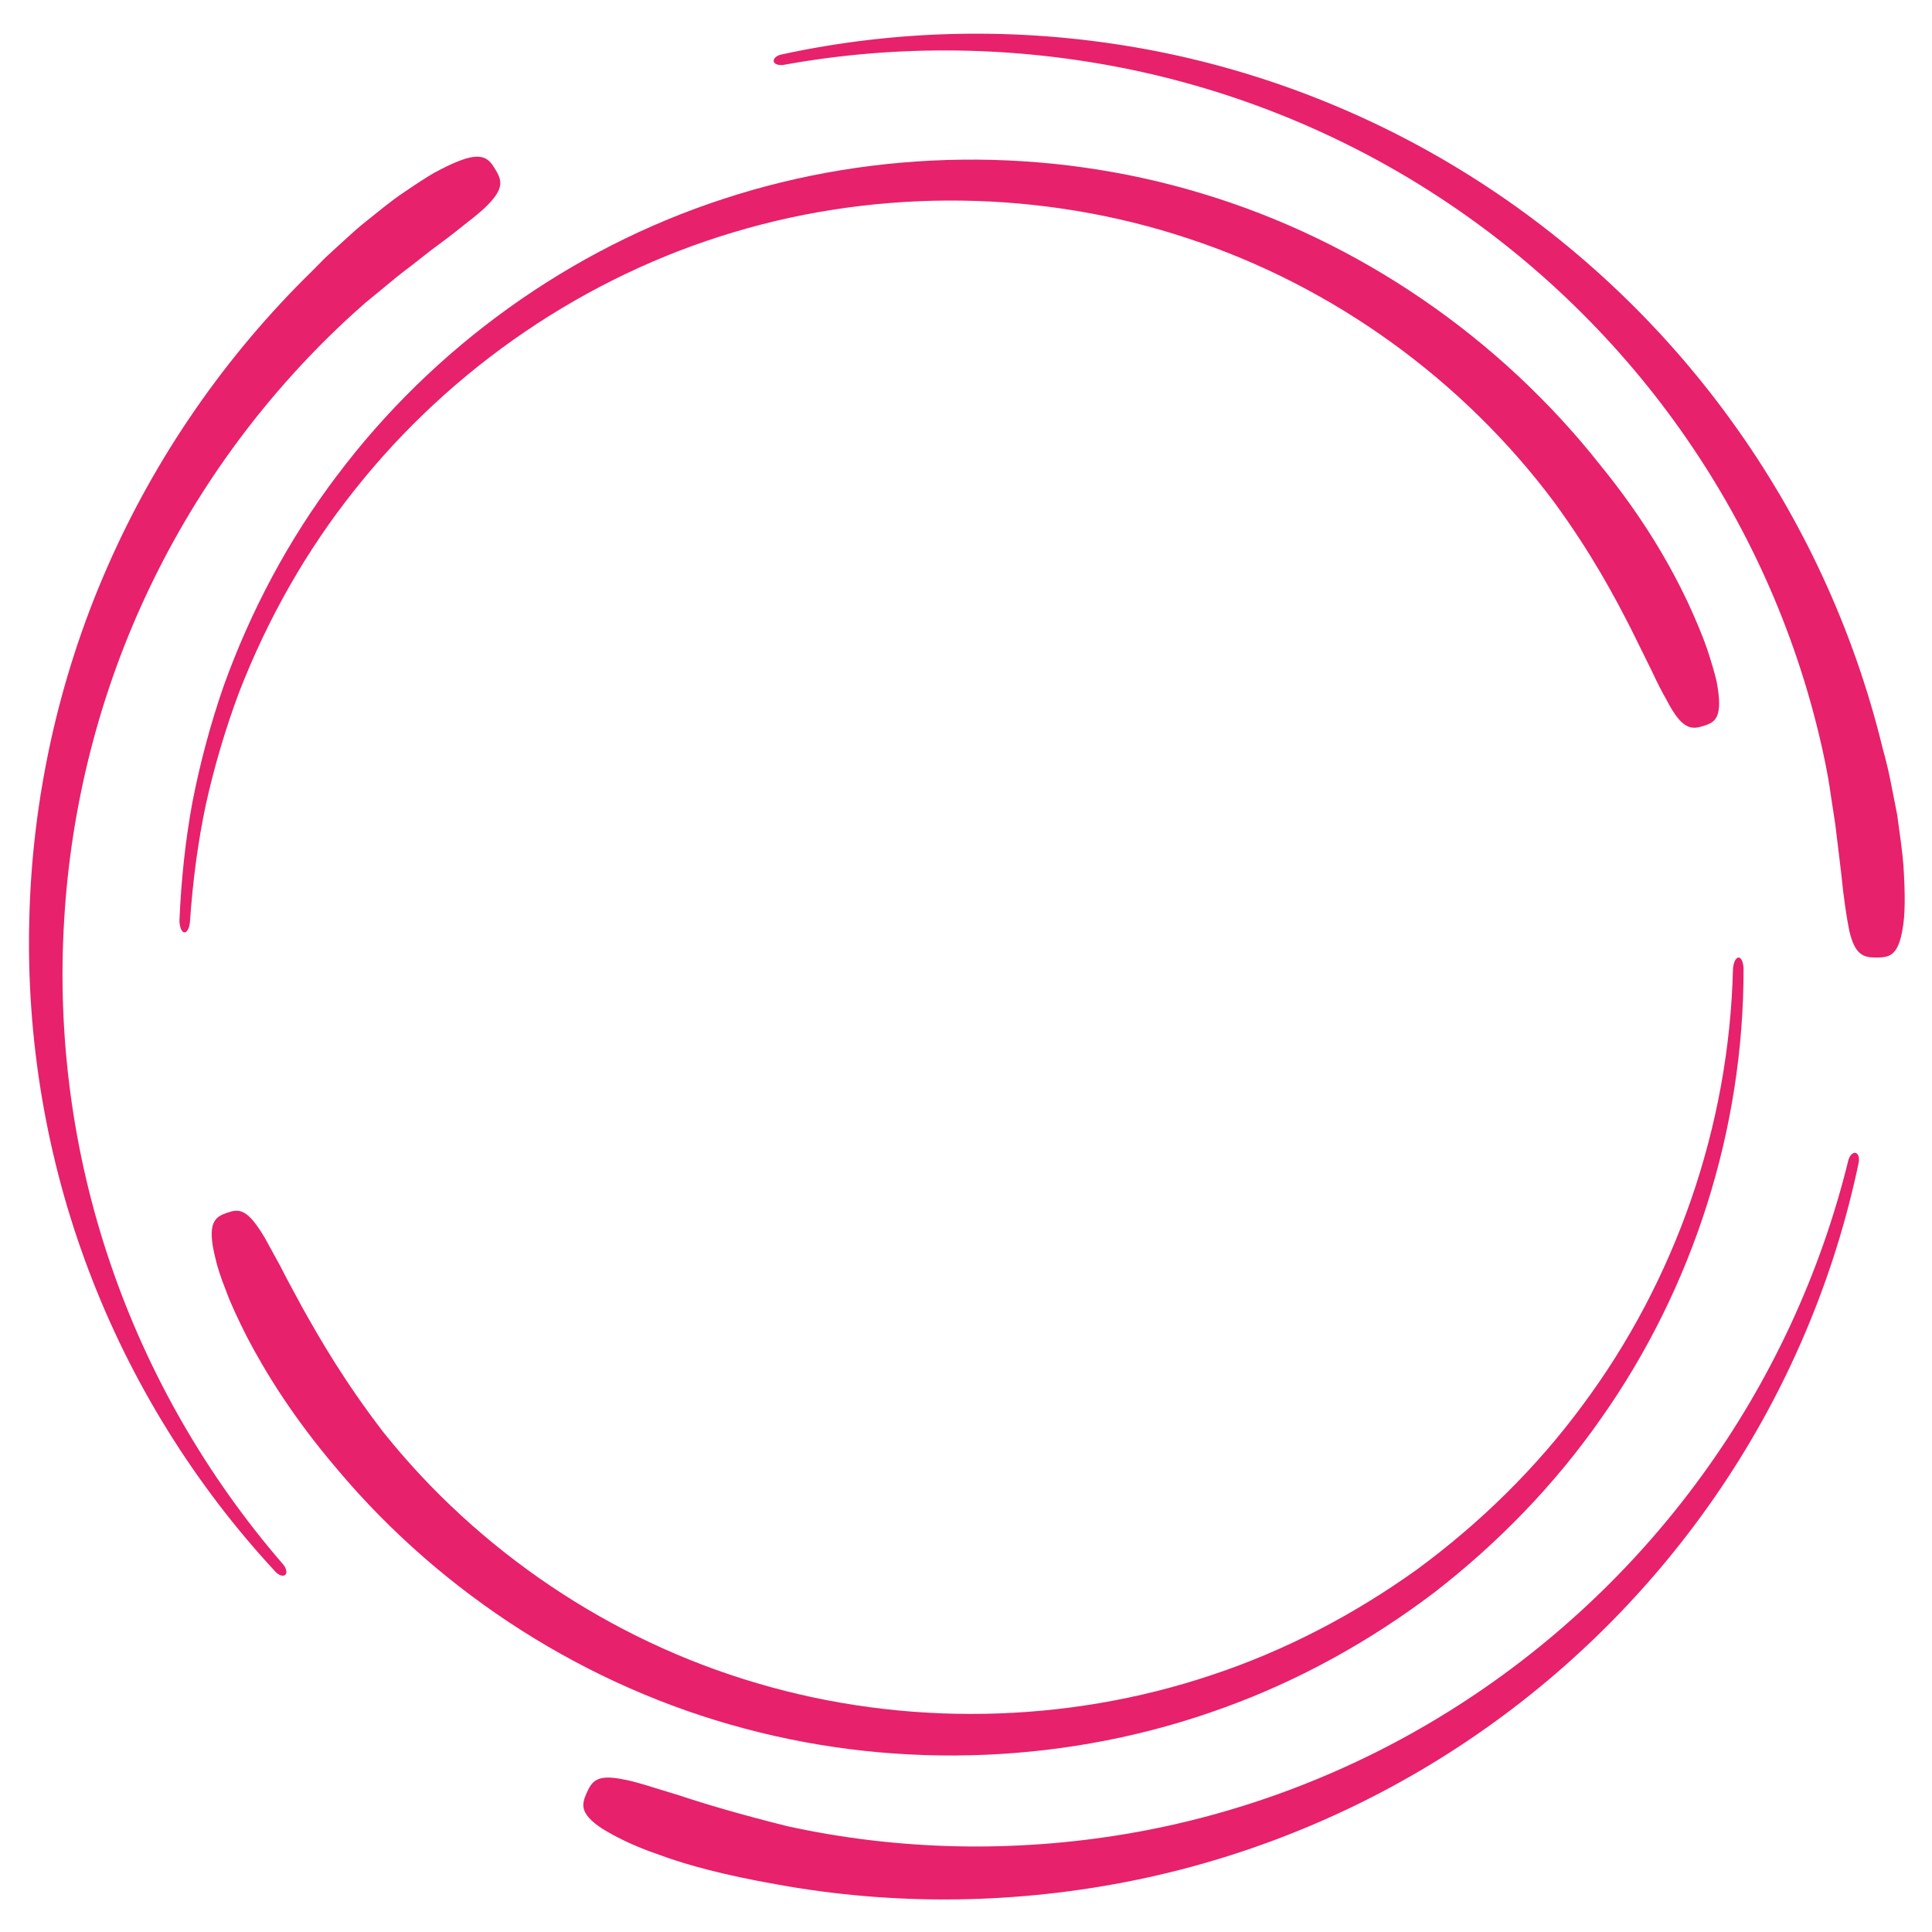 <svg xmlns="http://www.w3.org/2000/svg" xmlns:xlink="http://www.w3.org/1999/xlink" width="800" zoomAndPan="magnify" viewBox="0 0 600 600" height="800" preserveAspectRatio="xMidYMid meet" version="1.2"><defs><clipPath id="12eca4eb19"><path d="M 240 10 L 591.773 10 L 591.773 298 L 240 298 Z M 240 10 "/></clipPath></defs><g id="826a5a99c4"><path style=" stroke:none;fill-rule:nonzero;fill:#e7216c;fill-opacity:1;" d="M 576.242 358.027 C 577.078 358.207 577.527 359.527 577.23 361.066 C 569.703 397.102 555.008 431.746 534.25 462.402 C 513.52 493.082 486.773 519.797 455.832 540.578 C 424.914 561.391 389.777 576.215 353.004 583.793 C 316.23 591.367 278.039 591.973 240.84 585.141 C 225.148 582.367 213.391 579.246 204.805 576.051 C 196.129 573.098 190.609 570.098 186.977 567.871 C 179.82 563.152 180.668 560.238 182.219 556.77 C 183.809 553.203 185.363 550.98 193.301 552.555 C 197.32 553.211 202.812 555.137 211.012 557.594 C 219.125 560.297 229.938 563.5 244.434 567.121 C 279.039 574.727 315.148 575.438 350.289 569.449 C 385.434 563.453 419.504 550.492 449.941 531.488 C 480.395 512.52 507.227 487.566 528.465 458.348 C 549.73 429.16 565.359 395.68 574.02 360.336 C 574.418 358.844 575.402 357.848 576.242 358.027 Z M 576.242 358.027 "/><path style=" stroke:none;fill-rule:nonzero;fill:#e7216c;fill-opacity:1;" d="M 88.605 489.074 C 87.965 489.664 86.609 489.285 85.555 488.129 C 60.535 461.176 40.664 429.258 27.566 394.578 C 14.414 359.922 8.113 322.555 9.102 285.367 C 9.984 248.145 18.133 210.871 33.172 176.477 C 48.168 142.059 69.949 110.539 96.938 84.168 C 98.34 82.75 99.695 81.375 101.012 80.043 C 102.391 78.773 103.727 77.547 105.02 76.359 C 107.629 74.004 110.031 71.75 112.398 69.781 C 117.207 65.945 121.273 62.512 125.086 59.977 C 128.863 57.391 132.07 55.273 134.867 53.656 C 137.711 52.113 140.078 50.977 142.062 50.18 C 149.977 46.953 151.922 49.398 153.852 52.648 C 155.859 56.023 156.734 58.492 150.938 64.176 C 149.48 65.582 147.598 67.176 145.191 69.008 C 142.836 70.914 140.023 73.156 136.582 75.691 C 133.109 78.176 129.324 81.387 124.711 84.824 C 122.445 86.594 120.121 88.609 117.562 90.68 C 116.289 91.719 114.977 92.797 113.617 93.906 C 112.309 95.07 110.957 96.273 109.562 97.516 C 83.414 121.359 61.812 150.359 46.457 182.539 C 31.062 214.691 22.012 250.012 19.926 285.809 C 17.738 321.582 22.551 357.973 34.211 392.195 C 45.816 426.434 64.203 458.453 88.008 485.93 C 88.965 487.145 89.227 488.504 88.605 489.074 Z M 88.605 489.074 "/><g clip-rule="nonzero" clip-path="url(#12eca4eb19)"><path style=" stroke:none;fill-rule:nonzero;fill:#e7216c;fill-opacity:1;" d="M 240.281 19.074 C 240.105 18.23 241.117 17.238 242.652 16.93 C 278.648 9.102 316.125 8.398 352.645 14.703 C 389.156 21.004 424.543 34.543 456.121 54.34 C 487.723 74.105 515.535 100.07 537.535 130.449 C 559.566 160.805 575.734 195.609 584.66 232.336 C 585.73 236.18 586.609 239.82 587.262 243.281 C 587.941 246.738 588.578 249.969 589.176 252.988 C 590.023 259.086 590.793 264.352 591.137 268.91 C 591.723 278.047 591.656 284.273 590.863 288.496 C 589.477 296.941 586.645 297.359 582.793 297.367 C 578.938 297.375 576.102 296.871 574.301 288.992 C 573.504 285.047 572.602 279.277 571.754 270.777 C 571.238 266.531 570.645 261.613 569.953 255.902 C 569.516 253.059 569.047 250.02 568.547 246.766 C 568.109 243.5 567.496 240.051 566.742 236.395 C 559.57 201.715 545.496 168.363 525.57 138.82 C 505.676 109.254 479.969 83.484 450.219 63.422 C 420.496 43.332 386.707 29.004 351.32 21.641 C 315.938 14.27 279.113 13.645 243.293 20.156 C 241.758 20.355 240.457 19.906 240.281 19.074 Z M 240.281 19.074 "/></g><path style=" stroke:none;fill-rule:nonzero;fill:#e7216c;fill-opacity:1;" d="M 539.934 297.367 C 540.789 297.363 541.48 298.969 541.477 301.074 C 541.527 350.551 525.895 399.922 497.145 440.625 C 482.879 461.047 465.305 479.145 445.562 494.465 C 425.656 509.57 403.547 521.887 379.949 530.391 C 332.867 547.562 280.145 549.891 231.336 536.84 C 182.48 523.91 137.68 495.441 104.855 456.438 C 90.891 440.078 82.352 426.02 76.641 415.098 C 73.871 409.574 71.648 404.891 70.172 400.785 C 68.566 396.742 67.461 393.398 66.852 390.586 C 64.094 379.473 66.922 377.898 70.469 376.652 L 70.473 376.652 C 74.191 375.348 76.77 375.18 82.219 384.395 C 83.523 386.766 85.09 389.625 87.02 393.141 C 88.809 396.75 91.148 400.93 93.832 405.953 C 99.379 415.887 106.906 428.949 119.043 444.77 C 148.539 481.695 189.641 509.438 235.273 522.777 C 280.84 536.234 331 535.418 376.379 520.164 C 399.133 512.621 420.648 501.359 440.207 487.301 C 459.602 473.023 477.066 455.965 491.418 436.488 C 520.344 397.688 536.98 349.836 538.188 301.023 C 538.297 298.953 539.074 297.367 539.934 297.367 Z M 539.934 297.367 "/><path style=" stroke:none;fill-rule:nonzero;fill:#e7216c;fill-opacity:1;" d="M 57.285 289.57 C 56.43 289.547 55.734 287.918 55.73 285.812 C 56.266 273.465 57.531 261.145 59.785 248.977 C 62.164 236.84 65.371 224.859 69.422 213.145 C 77.793 189.828 89.555 167.633 104.598 147.777 C 134.504 107.949 176.895 77.348 224.598 61.789 C 272.219 46.148 325.031 45.445 373.375 60.125 C 421.793 74.672 465.609 104.629 497.152 144.652 C 510.723 161.348 518.777 175.719 524.066 186.848 C 526.664 192.445 528.645 197.246 530.098 201.344 C 531.461 205.48 532.457 208.859 533.113 211.641 C 535.234 222.93 532.719 224.289 529.043 225.449 L 529.039 225.449 C 525.371 226.605 522.426 226.809 517.551 217.328 C 516.207 215 514.695 212.09 513.008 208.438 C 511.223 204.816 509.105 200.531 506.586 195.43 C 501.43 185.293 494.355 171.953 482.594 155.863 C 454.316 118.023 414.168 88.902 368.984 74.051 C 323.906 59.07 273.699 58.348 227.836 72.125 C 181.891 85.812 140.223 114.16 110.184 152.098 C 95.082 171.004 83.059 192.328 74.281 214.934 C 70.027 226.289 66.578 237.949 63.938 249.812 C 61.418 261.707 59.859 273.801 59.016 285.965 C 58.914 288.035 58.141 289.598 57.285 289.57 Z M 57.285 289.57 "/><g style="fill:#e7216c;fill-opacity:1;"><g transform="translate(127.447, 72.65)"><path style="stroke:none" d="M 3.188 -0.922 C 3.188 -0.641 3.082 -0.395 2.875 -0.188 C 2.664 0.02 2.414 0.125 2.125 0.125 C 1.844 0.125 1.598 0.02 1.391 -0.188 C 1.18 -0.395 1.078 -0.641 1.078 -0.922 C 1.078 -1.203 1.18 -1.445 1.391 -1.656 C 1.598 -1.863 1.844 -1.969 2.125 -1.969 C 2.414 -1.969 2.664 -1.863 2.875 -1.656 C 3.082 -1.445 3.188 -1.203 3.188 -0.922 Z M 3.188 -0.922 "/></g></g></g></svg>
